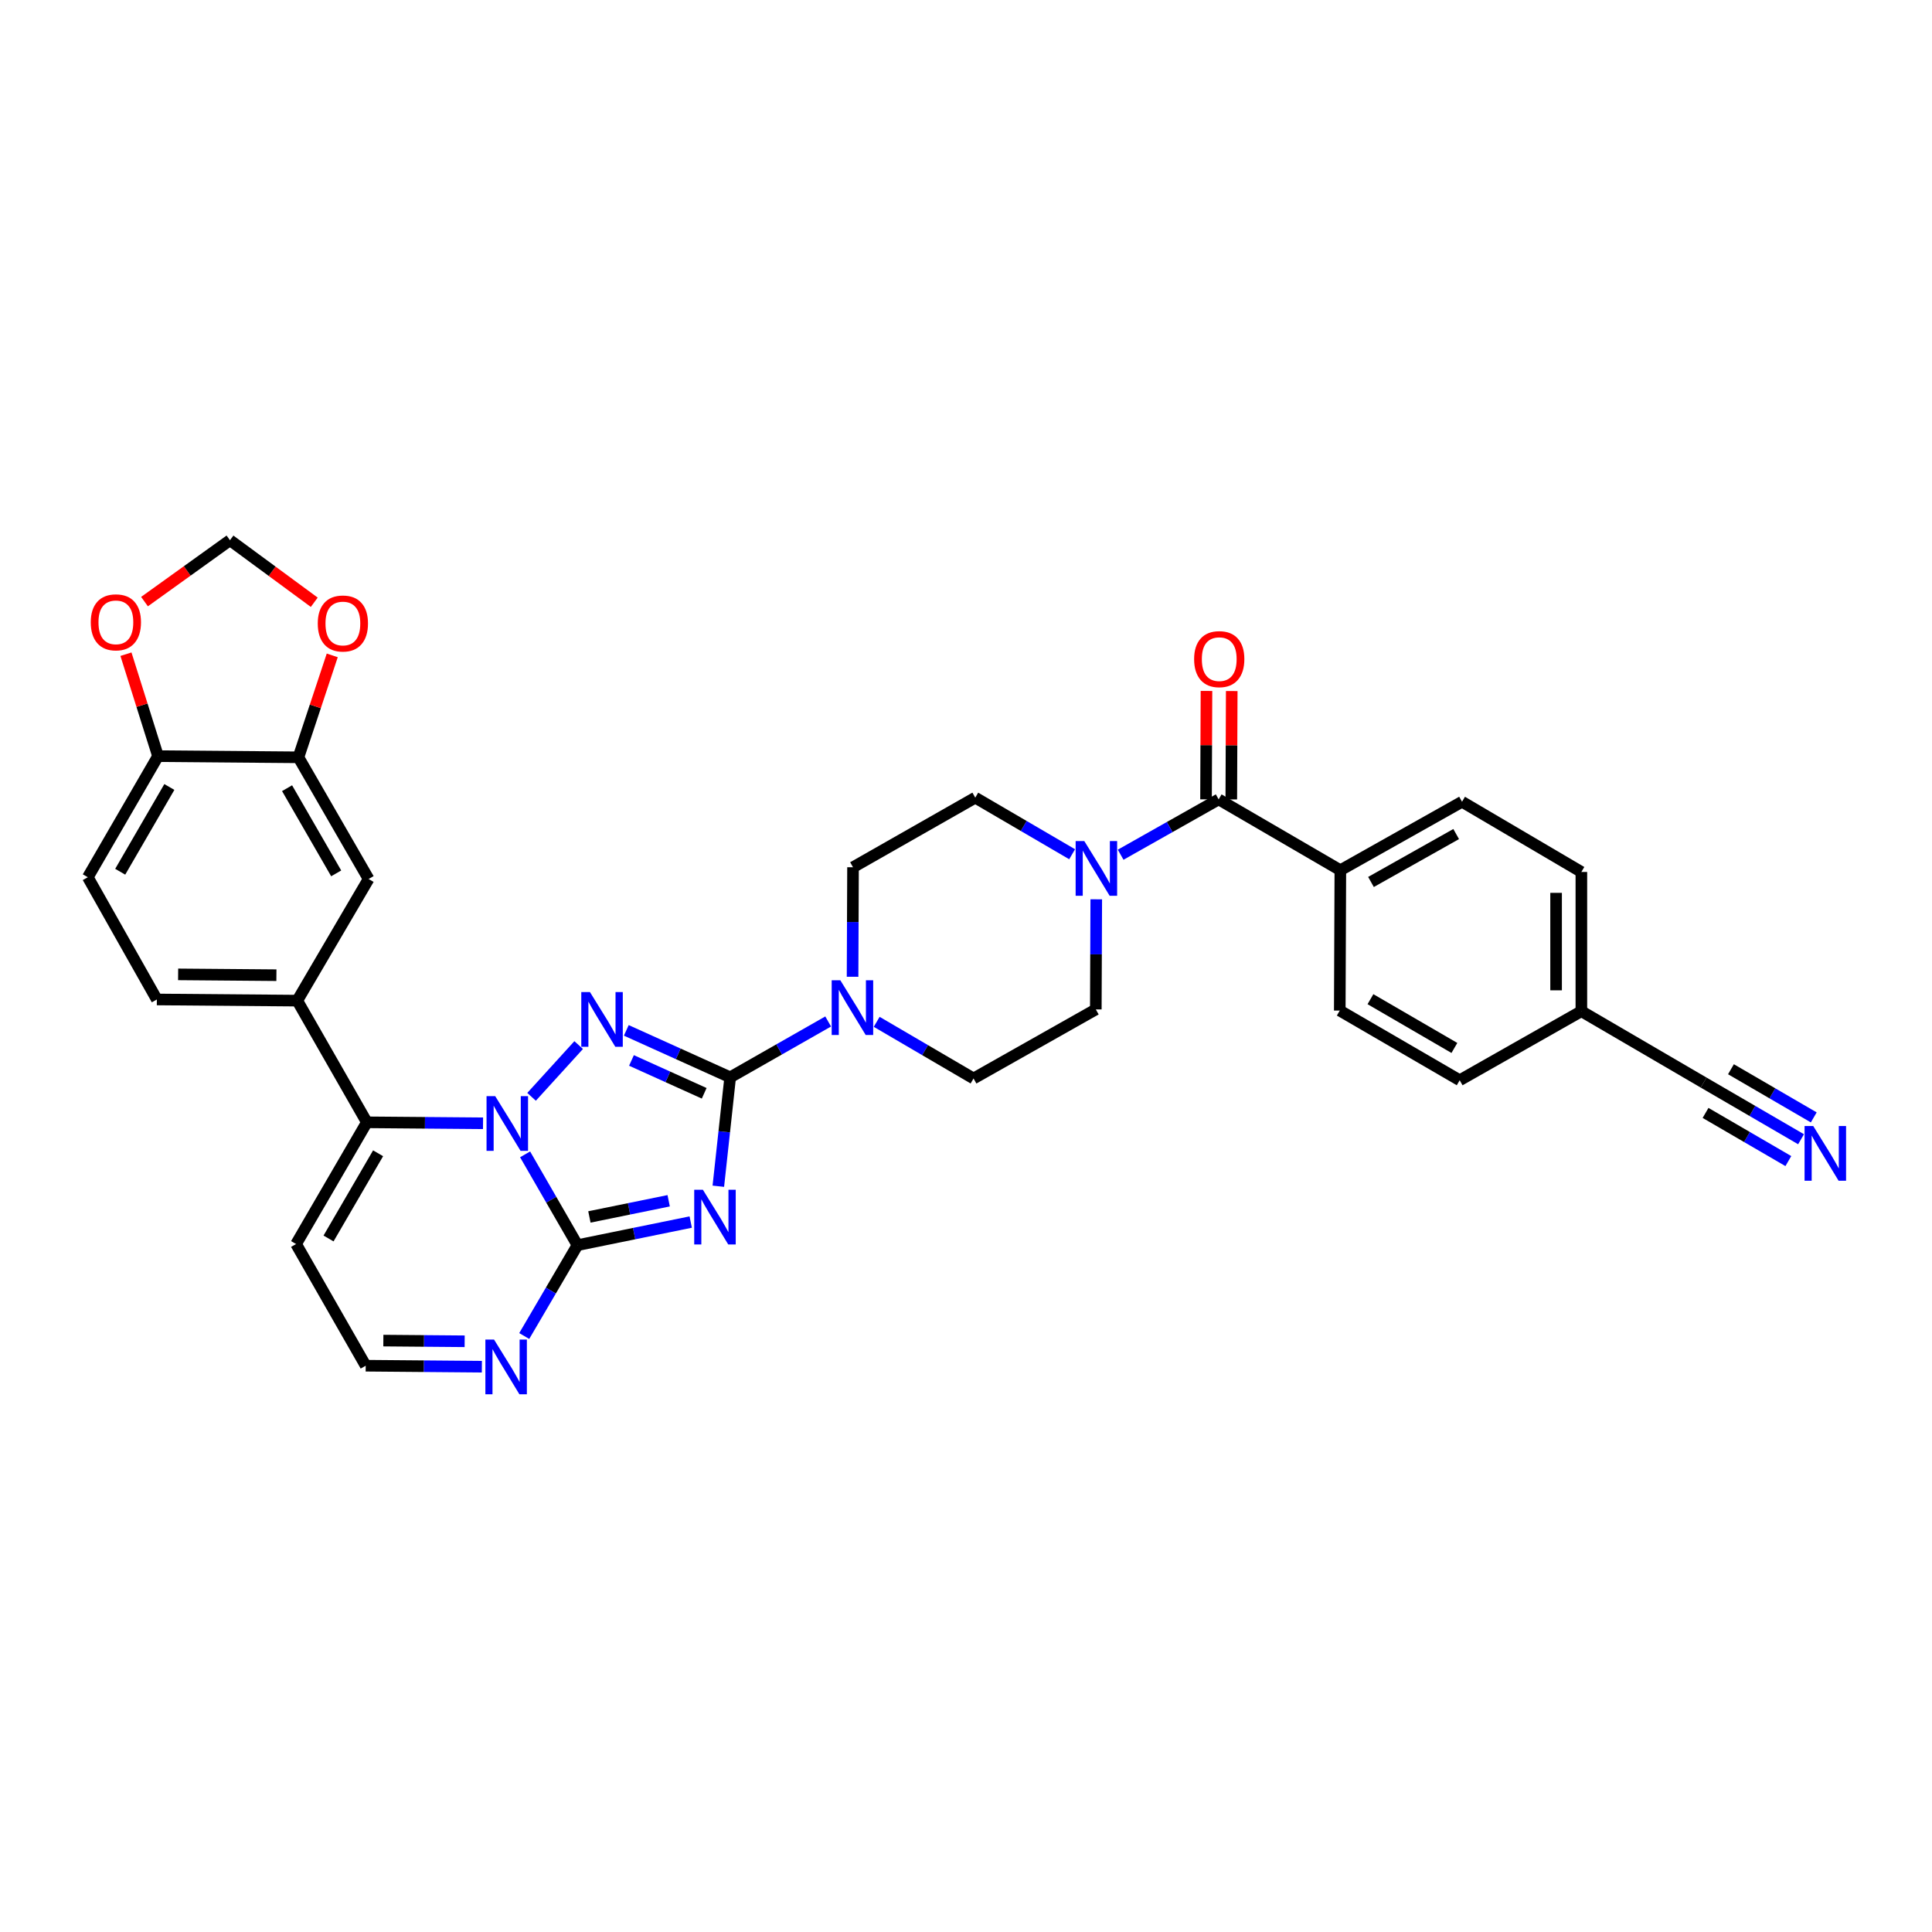 <?xml version='1.0' encoding='iso-8859-1'?>
<svg version='1.1' baseProfile='full'
              xmlns='http://www.w3.org/2000/svg'
                      xmlns:rdkit='http://www.rdkit.org/xml'
                      xmlns:xlink='http://www.w3.org/1999/xlink'
                  xml:space='preserve'
width='1000px' height='1000px' viewBox='0 0 1000 1000'>
<!-- END OF HEADER -->
<rect style='opacity:1.0;fill:#FFFFFF;stroke:none' width='1000' height='1000' x='0' y='0'> </rect>
<path class='bond-2' d='M 271.788,597.491 L 285.343,620.994' style='fill:none;fill-rule:evenodd;stroke:#0000FF;stroke-width:6px;stroke-linecap:butt;stroke-linejoin:miter;stroke-opacity:1' />
<path class='bond-2' d='M 285.343,620.994 L 298.897,644.496' style='fill:none;fill-rule:evenodd;stroke:#000000;stroke-width:6px;stroke-linecap:butt;stroke-linejoin:miter;stroke-opacity:1' />
<path class='bond-3' d='M 275.135,567.715 L 299.518,540.929' style='fill:none;fill-rule:evenodd;stroke:#0000FF;stroke-width:6px;stroke-linecap:butt;stroke-linejoin:miter;stroke-opacity:1' />
<path class='bond-4' d='M 250.017,581.409 L 219.954,581.16' style='fill:none;fill-rule:evenodd;stroke:#0000FF;stroke-width:6px;stroke-linecap:butt;stroke-linejoin:miter;stroke-opacity:1' />
<path class='bond-4' d='M 219.954,581.16 L 189.891,580.91' style='fill:none;fill-rule:evenodd;stroke:#000000;stroke-width:6px;stroke-linecap:butt;stroke-linejoin:miter;stroke-opacity:1' />
<path class='bond-0' d='M 357.513,632.534 L 328.205,638.515' style='fill:none;fill-rule:evenodd;stroke:#0000FF;stroke-width:6px;stroke-linecap:butt;stroke-linejoin:miter;stroke-opacity:1' />
<path class='bond-0' d='M 328.205,638.515 L 298.897,644.496' style='fill:none;fill-rule:evenodd;stroke:#000000;stroke-width:6px;stroke-linecap:butt;stroke-linejoin:miter;stroke-opacity:1' />
<path class='bond-0' d='M 346.105,621.513 L 325.59,625.7' style='fill:none;fill-rule:evenodd;stroke:#0000FF;stroke-width:6px;stroke-linecap:butt;stroke-linejoin:miter;stroke-opacity:1' />
<path class='bond-0' d='M 325.59,625.7 L 305.074,629.887' style='fill:none;fill-rule:evenodd;stroke:#000000;stroke-width:6px;stroke-linecap:butt;stroke-linejoin:miter;stroke-opacity:1' />
<path class='bond-33' d='M 371.807,613.992 L 374.872,585.804' style='fill:none;fill-rule:evenodd;stroke:#0000FF;stroke-width:6px;stroke-linecap:butt;stroke-linejoin:miter;stroke-opacity:1' />
<path class='bond-33' d='M 374.872,585.804 L 377.938,557.615' style='fill:none;fill-rule:evenodd;stroke:#000000;stroke-width:6px;stroke-linecap:butt;stroke-linejoin:miter;stroke-opacity:1' />
<path class='bond-1' d='M 377.938,557.615 L 351.055,545.467' style='fill:none;fill-rule:evenodd;stroke:#000000;stroke-width:6px;stroke-linecap:butt;stroke-linejoin:miter;stroke-opacity:1' />
<path class='bond-1' d='M 351.055,545.467 L 324.172,533.318' style='fill:none;fill-rule:evenodd;stroke:#0000FF;stroke-width:6px;stroke-linecap:butt;stroke-linejoin:miter;stroke-opacity:1' />
<path class='bond-1' d='M 364.487,565.889 L 345.669,557.385' style='fill:none;fill-rule:evenodd;stroke:#000000;stroke-width:6px;stroke-linecap:butt;stroke-linejoin:miter;stroke-opacity:1' />
<path class='bond-1' d='M 345.669,557.385 L 326.851,548.881' style='fill:none;fill-rule:evenodd;stroke:#0000FF;stroke-width:6px;stroke-linecap:butt;stroke-linejoin:miter;stroke-opacity:1' />
<path class='bond-5' d='M 377.938,557.615 L 403.298,543.163' style='fill:none;fill-rule:evenodd;stroke:#000000;stroke-width:6px;stroke-linecap:butt;stroke-linejoin:miter;stroke-opacity:1' />
<path class='bond-5' d='M 403.298,543.163 L 428.658,528.712' style='fill:none;fill-rule:evenodd;stroke:#0000FF;stroke-width:6px;stroke-linecap:butt;stroke-linejoin:miter;stroke-opacity:1' />
<path class='bond-8' d='M 298.897,644.496 L 285.118,668.009' style='fill:none;fill-rule:evenodd;stroke:#000000;stroke-width:6px;stroke-linecap:butt;stroke-linejoin:miter;stroke-opacity:1' />
<path class='bond-8' d='M 285.118,668.009 L 271.339,691.522' style='fill:none;fill-rule:evenodd;stroke:#0000FF;stroke-width:6px;stroke-linecap:butt;stroke-linejoin:miter;stroke-opacity:1' />
<path class='bond-9' d='M 189.891,580.91 L 153.865,517.928' style='fill:none;fill-rule:evenodd;stroke:#000000;stroke-width:6px;stroke-linecap:butt;stroke-linejoin:miter;stroke-opacity:1' />
<path class='bond-10' d='M 189.891,580.91 L 153.248,643.908' style='fill:none;fill-rule:evenodd;stroke:#000000;stroke-width:6px;stroke-linecap:butt;stroke-linejoin:miter;stroke-opacity:1' />
<path class='bond-10' d='M 195.7,596.936 L 170.05,641.034' style='fill:none;fill-rule:evenodd;stroke:#000000;stroke-width:6px;stroke-linecap:butt;stroke-linejoin:miter;stroke-opacity:1' />
<path class='bond-20' d='M 441.286,505.577 L 441.405,477.235' style='fill:none;fill-rule:evenodd;stroke:#0000FF;stroke-width:6px;stroke-linecap:butt;stroke-linejoin:miter;stroke-opacity:1' />
<path class='bond-20' d='M 441.405,477.235 L 441.524,448.892' style='fill:none;fill-rule:evenodd;stroke:#000000;stroke-width:6px;stroke-linecap:butt;stroke-linejoin:miter;stroke-opacity:1' />
<path class='bond-21' d='M 453.774,528.897 L 478.839,543.558' style='fill:none;fill-rule:evenodd;stroke:#0000FF;stroke-width:6px;stroke-linecap:butt;stroke-linejoin:miter;stroke-opacity:1' />
<path class='bond-21' d='M 478.839,543.558 L 503.903,558.218' style='fill:none;fill-rule:evenodd;stroke:#000000;stroke-width:6px;stroke-linecap:butt;stroke-linejoin:miter;stroke-opacity:1' />
<path class='bond-6' d='M 630.777,413.761 L 605.412,428.083' style='fill:none;fill-rule:evenodd;stroke:#000000;stroke-width:6px;stroke-linecap:butt;stroke-linejoin:miter;stroke-opacity:1' />
<path class='bond-6' d='M 605.412,428.083 L 580.046,442.405' style='fill:none;fill-rule:evenodd;stroke:#0000FF;stroke-width:6px;stroke-linecap:butt;stroke-linejoin:miter;stroke-opacity:1' />
<path class='bond-15' d='M 630.777,413.761 L 693.76,450.425' style='fill:none;fill-rule:evenodd;stroke:#000000;stroke-width:6px;stroke-linecap:butt;stroke-linejoin:miter;stroke-opacity:1' />
<path class='bond-25' d='M 637.317,413.787 L 637.432,385.738' style='fill:none;fill-rule:evenodd;stroke:#000000;stroke-width:6px;stroke-linecap:butt;stroke-linejoin:miter;stroke-opacity:1' />
<path class='bond-25' d='M 637.432,385.738 L 637.547,357.688' style='fill:none;fill-rule:evenodd;stroke:#FF0000;stroke-width:6px;stroke-linecap:butt;stroke-linejoin:miter;stroke-opacity:1' />
<path class='bond-25' d='M 624.238,413.734 L 624.353,385.684' style='fill:none;fill-rule:evenodd;stroke:#000000;stroke-width:6px;stroke-linecap:butt;stroke-linejoin:miter;stroke-opacity:1' />
<path class='bond-25' d='M 624.353,385.684 L 624.468,357.635' style='fill:none;fill-rule:evenodd;stroke:#FF0000;stroke-width:6px;stroke-linecap:butt;stroke-linejoin:miter;stroke-opacity:1' />
<path class='bond-7' d='M 554.934,442.16 L 529.866,427.513' style='fill:none;fill-rule:evenodd;stroke:#0000FF;stroke-width:6px;stroke-linecap:butt;stroke-linejoin:miter;stroke-opacity:1' />
<path class='bond-7' d='M 529.866,427.513 L 504.797,412.867' style='fill:none;fill-rule:evenodd;stroke:#000000;stroke-width:6px;stroke-linecap:butt;stroke-linejoin:miter;stroke-opacity:1' />
<path class='bond-35' d='M 567.424,465.48 L 567.308,493.974' style='fill:none;fill-rule:evenodd;stroke:#0000FF;stroke-width:6px;stroke-linecap:butt;stroke-linejoin:miter;stroke-opacity:1' />
<path class='bond-35' d='M 567.308,493.974 L 567.191,522.469' style='fill:none;fill-rule:evenodd;stroke:#000000;stroke-width:6px;stroke-linecap:butt;stroke-linejoin:miter;stroke-opacity:1' />
<path class='bond-34' d='M 249.413,707.401 L 219.35,707.146' style='fill:none;fill-rule:evenodd;stroke:#0000FF;stroke-width:6px;stroke-linecap:butt;stroke-linejoin:miter;stroke-opacity:1' />
<path class='bond-34' d='M 219.35,707.146 L 189.288,706.891' style='fill:none;fill-rule:evenodd;stroke:#000000;stroke-width:6px;stroke-linecap:butt;stroke-linejoin:miter;stroke-opacity:1' />
<path class='bond-34' d='M 240.506,694.246 L 219.462,694.067' style='fill:none;fill-rule:evenodd;stroke:#0000FF;stroke-width:6px;stroke-linecap:butt;stroke-linejoin:miter;stroke-opacity:1' />
<path class='bond-34' d='M 219.462,694.067 L 198.418,693.889' style='fill:none;fill-rule:evenodd;stroke:#000000;stroke-width:6px;stroke-linecap:butt;stroke-linejoin:miter;stroke-opacity:1' />
<path class='bond-13' d='M 153.865,517.928 L 190.792,454.967' style='fill:none;fill-rule:evenodd;stroke:#000000;stroke-width:6px;stroke-linecap:butt;stroke-linejoin:miter;stroke-opacity:1' />
<path class='bond-26' d='M 153.865,517.928 L 81.189,517.325' style='fill:none;fill-rule:evenodd;stroke:#000000;stroke-width:6px;stroke-linecap:butt;stroke-linejoin:miter;stroke-opacity:1' />
<path class='bond-26' d='M 143.072,504.759 L 92.199,504.336' style='fill:none;fill-rule:evenodd;stroke:#000000;stroke-width:6px;stroke-linecap:butt;stroke-linejoin:miter;stroke-opacity:1' />
<path class='bond-17' d='M 153.248,643.908 L 189.288,706.891' style='fill:none;fill-rule:evenodd;stroke:#000000;stroke-width:6px;stroke-linecap:butt;stroke-linejoin:miter;stroke-opacity:1' />
<path class='bond-11' d='M 932.221,589.669 L 907.011,575.005' style='fill:none;fill-rule:evenodd;stroke:#0000FF;stroke-width:6px;stroke-linecap:butt;stroke-linejoin:miter;stroke-opacity:1' />
<path class='bond-11' d='M 907.011,575.005 L 881.8,560.34' style='fill:none;fill-rule:evenodd;stroke:#000000;stroke-width:6px;stroke-linecap:butt;stroke-linejoin:miter;stroke-opacity:1' />
<path class='bond-11' d='M 938.798,578.364 L 917.369,565.899' style='fill:none;fill-rule:evenodd;stroke:#0000FF;stroke-width:6px;stroke-linecap:butt;stroke-linejoin:miter;stroke-opacity:1' />
<path class='bond-11' d='M 917.369,565.899 L 895.94,553.434' style='fill:none;fill-rule:evenodd;stroke:#000000;stroke-width:6px;stroke-linecap:butt;stroke-linejoin:miter;stroke-opacity:1' />
<path class='bond-11' d='M 925.645,600.975 L 904.216,588.51' style='fill:none;fill-rule:evenodd;stroke:#0000FF;stroke-width:6px;stroke-linecap:butt;stroke-linejoin:miter;stroke-opacity:1' />
<path class='bond-11' d='M 904.216,588.51 L 882.787,576.045' style='fill:none;fill-rule:evenodd;stroke:#000000;stroke-width:6px;stroke-linecap:butt;stroke-linejoin:miter;stroke-opacity:1' />
<path class='bond-12' d='M 154.468,391.984 L 190.792,454.967' style='fill:none;fill-rule:evenodd;stroke:#000000;stroke-width:6px;stroke-linecap:butt;stroke-linejoin:miter;stroke-opacity:1' />
<path class='bond-12' d='M 148.587,407.965 L 174.013,452.053' style='fill:none;fill-rule:evenodd;stroke:#000000;stroke-width:6px;stroke-linecap:butt;stroke-linejoin:miter;stroke-opacity:1' />
<path class='bond-18' d='M 154.468,391.984 L 163.219,365.603' style='fill:none;fill-rule:evenodd;stroke:#000000;stroke-width:6px;stroke-linecap:butt;stroke-linejoin:miter;stroke-opacity:1' />
<path class='bond-18' d='M 163.219,365.603 L 171.971,339.223' style='fill:none;fill-rule:evenodd;stroke:#FF0000;stroke-width:6px;stroke-linecap:butt;stroke-linejoin:miter;stroke-opacity:1' />
<path class='bond-36' d='M 154.468,391.984 L 81.792,391.381' style='fill:none;fill-rule:evenodd;stroke:#000000;stroke-width:6px;stroke-linecap:butt;stroke-linejoin:miter;stroke-opacity:1' />
<path class='bond-14' d='M 881.8,560.34 L 818.512,523.399' style='fill:none;fill-rule:evenodd;stroke:#000000;stroke-width:6px;stroke-linecap:butt;stroke-linejoin:miter;stroke-opacity:1' />
<path class='bond-28' d='M 693.76,450.425 L 756.743,414.988' style='fill:none;fill-rule:evenodd;stroke:#000000;stroke-width:6px;stroke-linecap:butt;stroke-linejoin:miter;stroke-opacity:1' />
<path class='bond-28' d='M 709.621,456.509 L 753.709,431.703' style='fill:none;fill-rule:evenodd;stroke:#000000;stroke-width:6px;stroke-linecap:butt;stroke-linejoin:miter;stroke-opacity:1' />
<path class='bond-29' d='M 693.76,450.425 L 693.462,523.072' style='fill:none;fill-rule:evenodd;stroke:#000000;stroke-width:6px;stroke-linecap:butt;stroke-linejoin:miter;stroke-opacity:1' />
<path class='bond-16' d='M 81.792,391.381 L 45.455,454.051' style='fill:none;fill-rule:evenodd;stroke:#000000;stroke-width:6px;stroke-linecap:butt;stroke-linejoin:miter;stroke-opacity:1' />
<path class='bond-16' d='M 87.656,407.342 L 62.22,451.211' style='fill:none;fill-rule:evenodd;stroke:#000000;stroke-width:6px;stroke-linecap:butt;stroke-linejoin:miter;stroke-opacity:1' />
<path class='bond-19' d='M 81.792,391.381 L 73.493,364.996' style='fill:none;fill-rule:evenodd;stroke:#000000;stroke-width:6px;stroke-linecap:butt;stroke-linejoin:miter;stroke-opacity:1' />
<path class='bond-19' d='M 73.493,364.996 L 65.194,338.61' style='fill:none;fill-rule:evenodd;stroke:#FF0000;stroke-width:6px;stroke-linecap:butt;stroke-linejoin:miter;stroke-opacity:1' />
<path class='bond-24' d='M 162.659,311.732 L 140.845,295.676' style='fill:none;fill-rule:evenodd;stroke:#FF0000;stroke-width:6px;stroke-linecap:butt;stroke-linejoin:miter;stroke-opacity:1' />
<path class='bond-24' d='M 140.845,295.676 L 119.031,279.621' style='fill:none;fill-rule:evenodd;stroke:#000000;stroke-width:6px;stroke-linecap:butt;stroke-linejoin:miter;stroke-opacity:1' />
<path class='bond-37' d='M 74.797,311.391 L 96.914,295.506' style='fill:none;fill-rule:evenodd;stroke:#FF0000;stroke-width:6px;stroke-linecap:butt;stroke-linejoin:miter;stroke-opacity:1' />
<path class='bond-37' d='M 96.914,295.506 L 119.031,279.621' style='fill:none;fill-rule:evenodd;stroke:#000000;stroke-width:6px;stroke-linecap:butt;stroke-linejoin:miter;stroke-opacity:1' />
<path class='bond-23' d='M 441.524,448.892 L 504.797,412.867' style='fill:none;fill-rule:evenodd;stroke:#000000;stroke-width:6px;stroke-linecap:butt;stroke-linejoin:miter;stroke-opacity:1' />
<path class='bond-22' d='M 503.903,558.218 L 567.191,522.469' style='fill:none;fill-rule:evenodd;stroke:#000000;stroke-width:6px;stroke-linecap:butt;stroke-linejoin:miter;stroke-opacity:1' />
<path class='bond-27' d='M 81.189,517.325 L 45.455,454.051' style='fill:none;fill-rule:evenodd;stroke:#000000;stroke-width:6px;stroke-linecap:butt;stroke-linejoin:miter;stroke-opacity:1' />
<path class='bond-32' d='M 756.743,414.988 L 818.512,451.326' style='fill:none;fill-rule:evenodd;stroke:#000000;stroke-width:6px;stroke-linecap:butt;stroke-linejoin:miter;stroke-opacity:1' />
<path class='bond-31' d='M 693.462,523.072 L 755.529,559.134' style='fill:none;fill-rule:evenodd;stroke:#000000;stroke-width:6px;stroke-linecap:butt;stroke-linejoin:miter;stroke-opacity:1' />
<path class='bond-31' d='M 709.343,517.173 L 752.79,542.416' style='fill:none;fill-rule:evenodd;stroke:#000000;stroke-width:6px;stroke-linecap:butt;stroke-linejoin:miter;stroke-opacity:1' />
<path class='bond-30' d='M 818.512,523.399 L 755.529,559.134' style='fill:none;fill-rule:evenodd;stroke:#000000;stroke-width:6px;stroke-linecap:butt;stroke-linejoin:miter;stroke-opacity:1' />
<path class='bond-38' d='M 818.512,523.399 L 818.512,451.326' style='fill:none;fill-rule:evenodd;stroke:#000000;stroke-width:6px;stroke-linecap:butt;stroke-linejoin:miter;stroke-opacity:1' />
<path class='bond-38' d='M 805.433,512.588 L 805.433,462.137' style='fill:none;fill-rule:evenodd;stroke:#000000;stroke-width:6px;stroke-linecap:butt;stroke-linejoin:miter;stroke-opacity:1' />
<path  class='atom-0' d='M 256.314 567.354
L 265.594 582.354
Q 266.514 583.834, 267.994 586.514
Q 269.474 589.194, 269.554 589.354
L 269.554 567.354
L 273.314 567.354
L 273.314 595.674
L 269.434 595.674
L 259.474 579.274
Q 258.314 577.354, 257.074 575.154
Q 255.874 572.954, 255.514 572.274
L 255.514 595.674
L 251.834 595.674
L 251.834 567.354
L 256.314 567.354
' fill='#0000FF'/>
<path  class='atom-1' d='M 363.809 615.811
L 373.089 630.811
Q 374.009 632.291, 375.489 634.971
Q 376.969 637.651, 377.049 637.811
L 377.049 615.811
L 380.809 615.811
L 380.809 644.131
L 376.929 644.131
L 366.969 627.731
Q 365.809 625.811, 364.569 623.611
Q 363.369 621.411, 363.009 620.731
L 363.009 644.131
L 359.329 644.131
L 359.329 615.811
L 363.809 615.811
' fill='#0000FF'/>
<path  class='atom-4' d='M 305.353 513.483
L 314.633 528.483
Q 315.553 529.963, 317.033 532.643
Q 318.513 535.323, 318.593 535.483
L 318.593 513.483
L 322.353 513.483
L 322.353 541.803
L 318.473 541.803
L 308.513 525.403
Q 307.353 523.483, 306.113 521.283
Q 304.913 519.083, 304.553 518.403
L 304.553 541.803
L 300.873 541.803
L 300.873 513.483
L 305.353 513.483
' fill='#0000FF'/>
<path  class='atom-6' d='M 434.959 507.393
L 444.239 522.393
Q 445.159 523.873, 446.639 526.553
Q 448.119 529.233, 448.199 529.393
L 448.199 507.393
L 451.959 507.393
L 451.959 535.713
L 448.079 535.713
L 438.119 519.313
Q 436.959 517.393, 435.719 515.193
Q 434.519 512.993, 434.159 512.313
L 434.159 535.713
L 430.479 535.713
L 430.479 507.393
L 434.959 507.393
' fill='#0000FF'/>
<path  class='atom-8' d='M 561.229 435.335
L 570.509 450.335
Q 571.429 451.815, 572.909 454.495
Q 574.389 457.175, 574.469 457.335
L 574.469 435.335
L 578.229 435.335
L 578.229 463.655
L 574.349 463.655
L 564.389 447.255
Q 563.229 445.335, 561.989 443.135
Q 560.789 440.935, 560.429 440.255
L 560.429 463.655
L 556.749 463.655
L 556.749 435.335
L 561.229 435.335
' fill='#0000FF'/>
<path  class='atom-9' d='M 255.711 693.348
L 264.991 708.348
Q 265.911 709.828, 267.391 712.508
Q 268.871 715.188, 268.951 715.348
L 268.951 693.348
L 272.711 693.348
L 272.711 721.668
L 268.831 721.668
L 258.871 705.268
Q 257.711 703.348, 256.471 701.148
Q 255.271 698.948, 254.911 698.268
L 254.911 721.668
L 251.231 721.668
L 251.231 693.348
L 255.711 693.348
' fill='#0000FF'/>
<path  class='atom-12' d='M 938.523 582.816
L 947.803 597.816
Q 948.723 599.296, 950.203 601.976
Q 951.683 604.656, 951.763 604.816
L 951.763 582.816
L 955.523 582.816
L 955.523 611.136
L 951.643 611.136
L 941.683 594.736
Q 940.523 592.816, 939.283 590.616
Q 938.083 588.416, 937.723 587.736
L 937.723 611.136
L 934.043 611.136
L 934.043 582.816
L 938.523 582.816
' fill='#0000FF'/>
<path  class='atom-19' d='M 164.473 322.716
Q 164.473 315.916, 167.833 312.116
Q 171.193 308.316, 177.473 308.316
Q 183.753 308.316, 187.113 312.116
Q 190.473 315.916, 190.473 322.716
Q 190.473 329.596, 187.073 333.516
Q 183.673 337.396, 177.473 337.396
Q 171.233 337.396, 167.833 333.516
Q 164.473 329.636, 164.473 322.716
M 177.473 334.196
Q 181.793 334.196, 184.113 331.316
Q 186.473 328.396, 186.473 322.716
Q 186.473 317.156, 184.113 314.356
Q 181.793 311.516, 177.473 311.516
Q 173.153 311.516, 170.793 314.316
Q 168.473 317.116, 168.473 322.716
Q 168.473 328.436, 170.793 331.316
Q 173.153 334.196, 177.473 334.196
' fill='#FF0000'/>
<path  class='atom-20' d='M 46.98 322.113
Q 46.98 315.313, 50.34 311.513
Q 53.7 307.713, 59.98 307.713
Q 66.26 307.713, 69.62 311.513
Q 72.98 315.313, 72.98 322.113
Q 72.98 328.993, 69.579 332.913
Q 66.18 336.793, 59.98 336.793
Q 53.739 336.793, 50.34 332.913
Q 46.98 329.033, 46.98 322.113
M 59.98 333.593
Q 64.299 333.593, 66.62 330.713
Q 68.98 327.793, 68.98 322.113
Q 68.98 316.553, 66.62 313.753
Q 64.299 310.913, 59.98 310.913
Q 55.66 310.913, 53.3 313.713
Q 50.98 316.513, 50.98 322.113
Q 50.98 327.833, 53.3 330.713
Q 55.66 333.593, 59.98 333.593
' fill='#FF0000'/>
<path  class='atom-26' d='M 618.075 341.165
Q 618.075 334.365, 621.435 330.565
Q 624.795 326.765, 631.075 326.765
Q 637.355 326.765, 640.715 330.565
Q 644.075 334.365, 644.075 341.165
Q 644.075 348.045, 640.675 351.965
Q 637.275 355.845, 631.075 355.845
Q 624.835 355.845, 621.435 351.965
Q 618.075 348.085, 618.075 341.165
M 631.075 352.645
Q 635.395 352.645, 637.715 349.765
Q 640.075 346.845, 640.075 341.165
Q 640.075 335.605, 637.715 332.805
Q 635.395 329.965, 631.075 329.965
Q 626.755 329.965, 624.395 332.765
Q 622.075 335.565, 622.075 341.165
Q 622.075 346.885, 624.395 349.765
Q 626.755 352.645, 631.075 352.645
' fill='#FF0000'/>
</svg>
